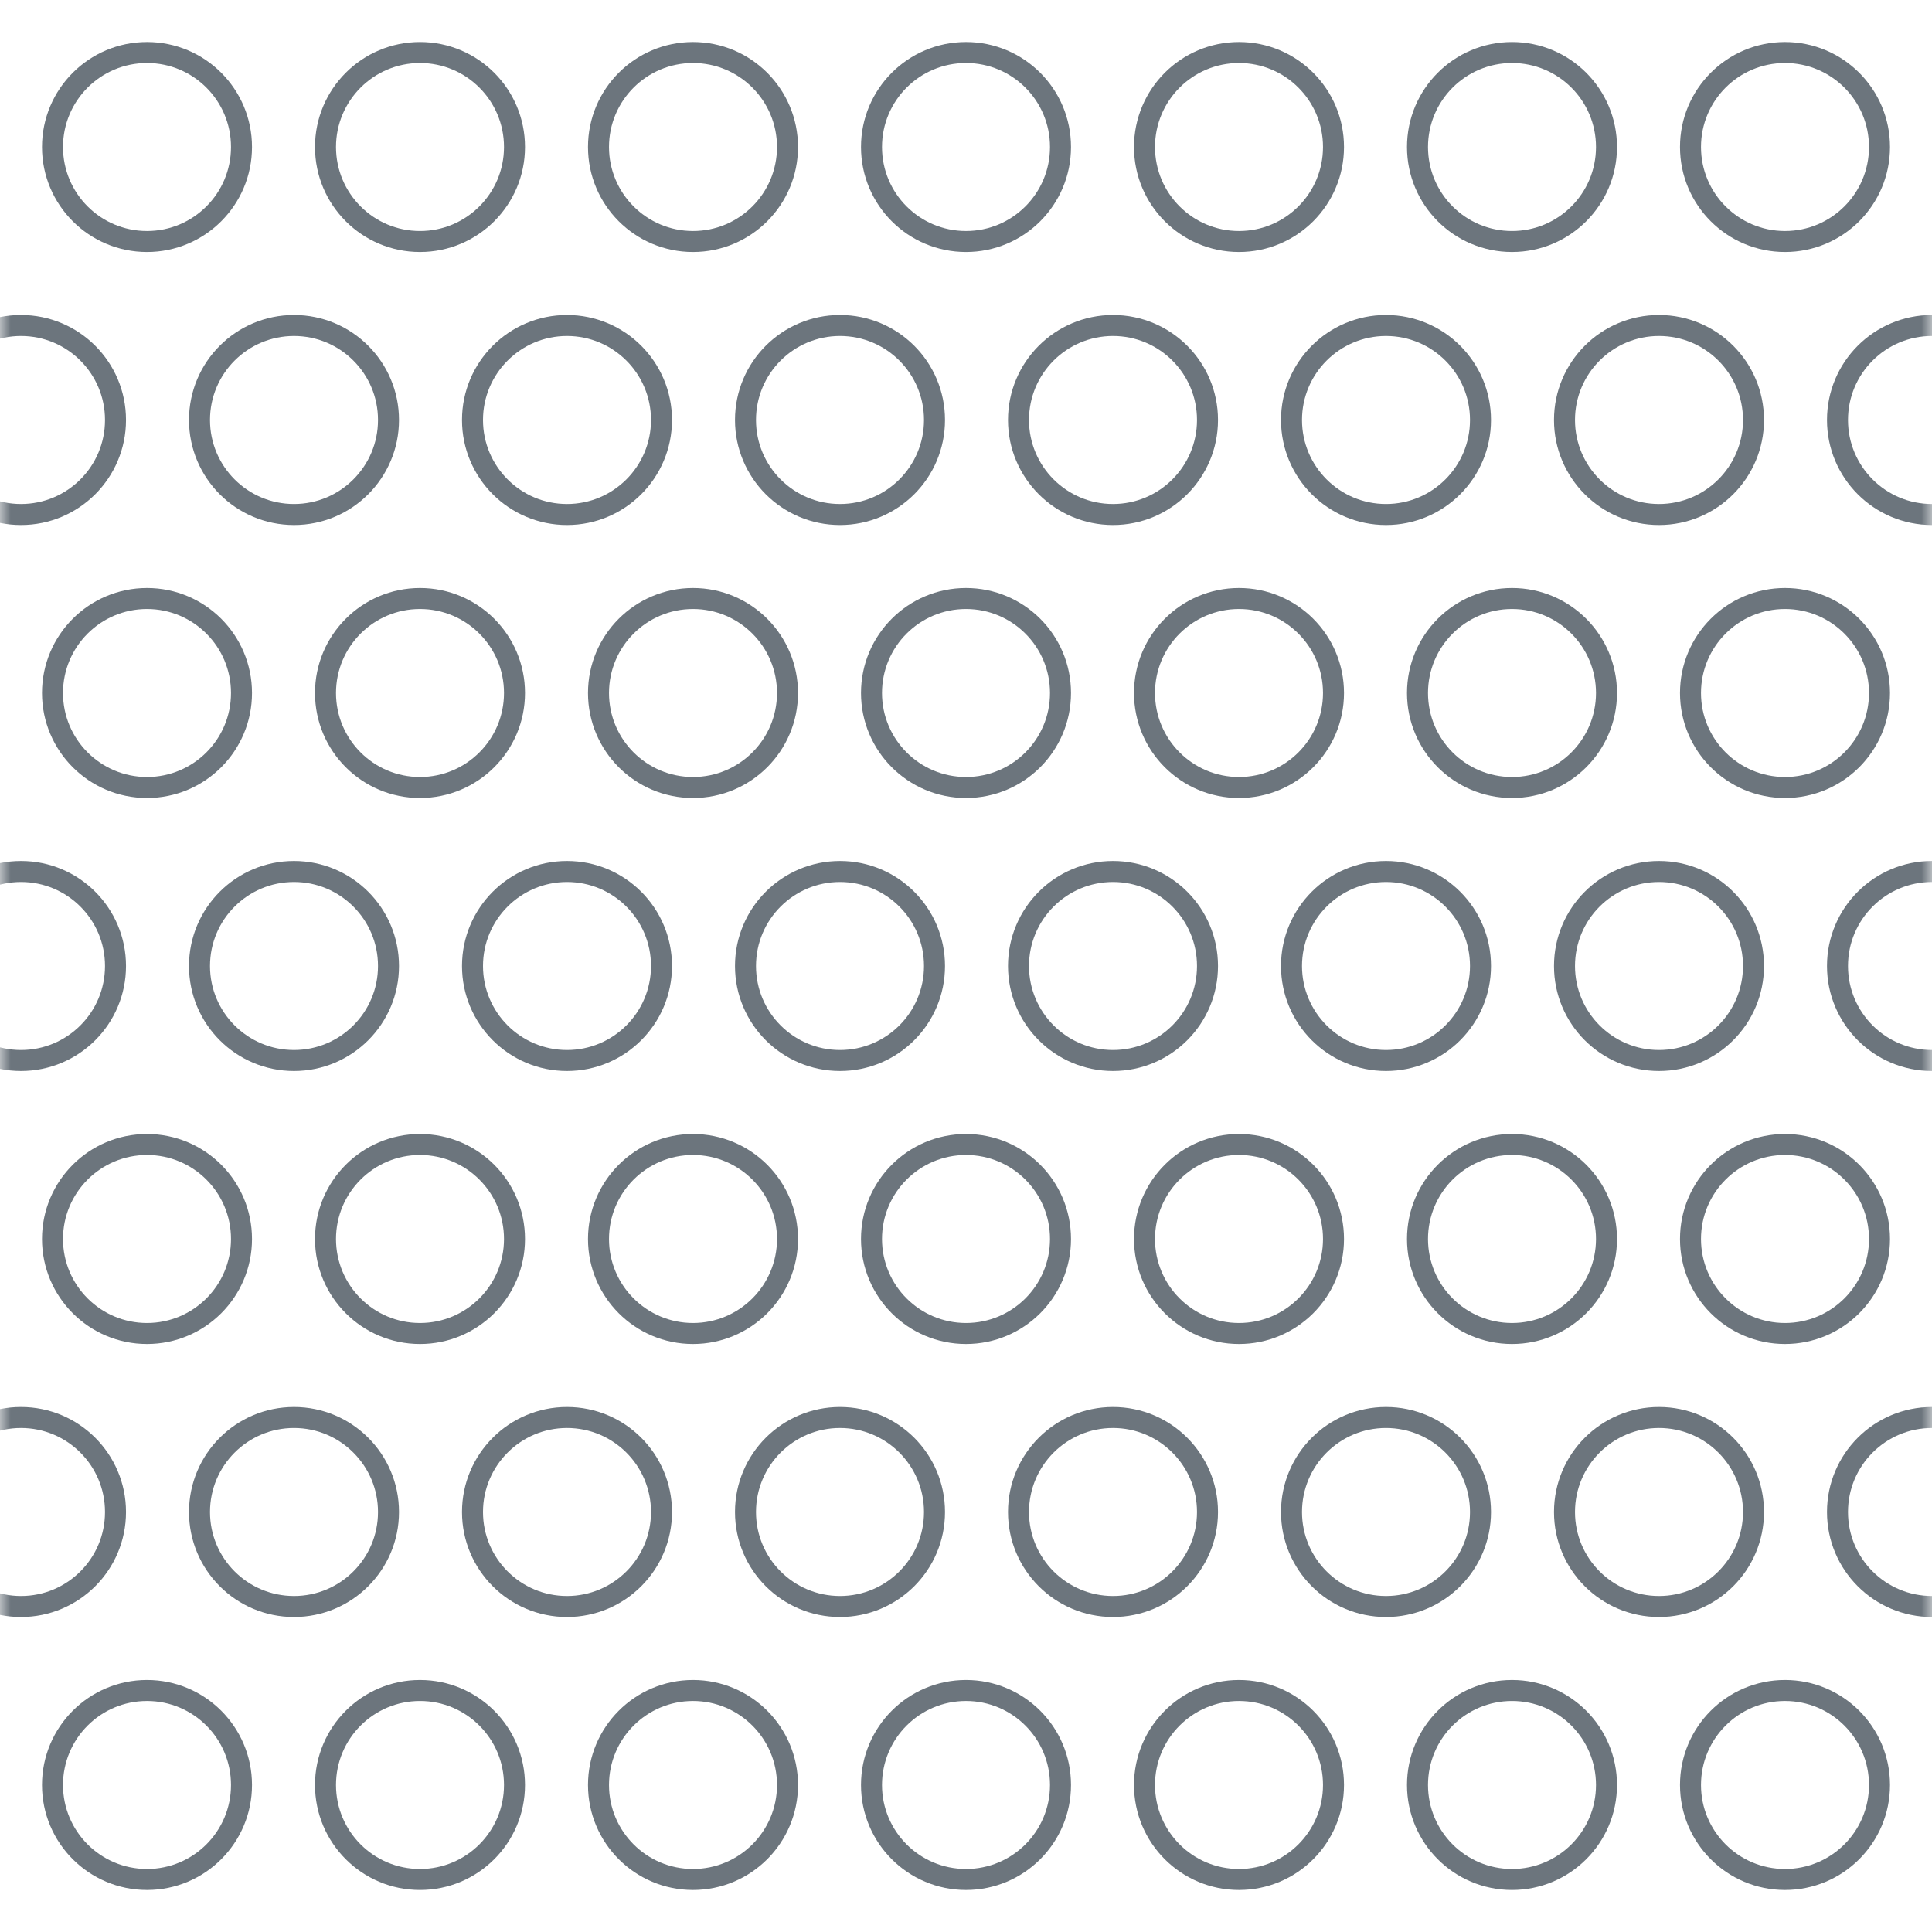 <svg width="92" height="92" viewBox="0 0 92 92" fill="none" xmlns="http://www.w3.org/2000/svg">
<mask id="mask0_187_14886" style="mask-type:alpha" maskUnits="userSpaceOnUse" x="0" y="0" width="92" height="92">
<rect width="92" height="92" rx="7" fill="#DCDFE2"/>
</mask>
<g mask="url(#mask0_187_14886)">
<circle cx="7" cy="7" r="4.5" stroke="#6C757D"/>
<circle cx="7" cy="33" r="4.5" stroke="#6C757D"/>
<circle cx="7" cy="59" r="4.5" stroke="#6C757D"/>
<circle cx="7" cy="85" r="4.5" stroke="#6C757D"/>
<circle cx="14" cy="20" r="4.5" stroke="#6C757D"/>
<circle cx="14" cy="46" r="4.5" stroke="#6C757D"/>
<circle cx="14" cy="72" r="4.5" stroke="#6C757D"/>
<circle cx="33" cy="7" r="4.5" stroke="#6C757D"/>
<circle cx="33" cy="33" r="4.5" stroke="#6C757D"/>
<circle cx="33" cy="59" r="4.5" stroke="#6C757D"/>
<circle cx="33" cy="85" r="4.5" stroke="#6C757D"/>
<circle cx="40" cy="20" r="4.5" stroke="#6C757D"/>
<circle cx="40" cy="46" r="4.5" stroke="#6C757D"/>
<circle cx="40" cy="72" r="4.5" stroke="#6C757D"/>
<circle cx="59" cy="7" r="4.5" stroke="#6C757D"/>
<circle cx="59" cy="33" r="4.5" stroke="#6C757D"/>
<circle cx="59" cy="59" r="4.5" stroke="#6C757D"/>
<circle cx="59" cy="85" r="4.5" stroke="#6C757D"/>
<circle cx="66" cy="20" r="4.5" stroke="#6C757D"/>
<circle cx="66" cy="46" r="4.5" stroke="#6C757D"/>
<circle cx="66" cy="72" r="4.5" stroke="#6C757D"/>
<circle cx="85" cy="7" r="4.5" stroke="#6C757D"/>
<circle cx="85" cy="33" r="4.5" stroke="#6C757D"/>
<circle cx="85" cy="59" r="4.5" stroke="#6C757D"/>
<circle cx="85" cy="85" r="4.5" stroke="#6C757D"/>
<circle cx="92" cy="20" r="4.5" stroke="#6C757D"/>
<circle cx="92" cy="46" r="4.5" stroke="#6C757D"/>
<circle cx="92" cy="72" r="4.5" stroke="#6C757D"/>
<circle cx="20" cy="7" r="4.5" stroke="#6C757D"/>
<circle cx="20" cy="33" r="4.5" stroke="#6C757D"/>
<circle cx="20" cy="59" r="4.5" stroke="#6C757D"/>
<circle cx="20" cy="85" r="4.5" stroke="#6C757D"/>
<circle cx="27" cy="20" r="4.5" stroke="#6C757D"/>
<circle cx="27" cy="46" r="4.5" stroke="#6C757D"/>
<circle cx="27" cy="72" r="4.5" stroke="#6C757D"/>
<circle cx="1" cy="20" r="4.5" stroke="#6C757D"/>
<circle cx="1" cy="46" r="4.5" stroke="#6C757D"/>
<circle cx="1" cy="72" r="4.5" stroke="#6C757D"/>
<circle cx="46" cy="7" r="4.5" stroke="#6C757D"/>
<circle cx="46" cy="33" r="4.5" stroke="#6C757D"/>
<circle cx="46" cy="59" r="4.5" stroke="#6C757D"/>
<circle cx="46" cy="85" r="4.5" stroke="#6C757D"/>
<circle cx="53" cy="20" r="4.5" stroke="#6C757D"/>
<circle cx="53" cy="46" r="4.5" stroke="#6C757D"/>
<circle cx="53" cy="72" r="4.5" stroke="#6C757D"/>
<circle cx="72" cy="7" r="4.5" stroke="#6C757D"/>
<circle cx="72" cy="33" r="4.5" stroke="#6C757D"/>
<circle cx="72" cy="59" r="4.5" stroke="#6C757D"/>
<circle cx="72" cy="85" r="4.5" stroke="#6C757D"/>
<circle cx="79" cy="20" r="4.5" stroke="#6C757D"/>
<circle cx="79" cy="46" r="4.5" stroke="#6C757D"/>
<circle cx="79" cy="72" r="4.5" stroke="#6C757D"/>
</g>
</svg>
